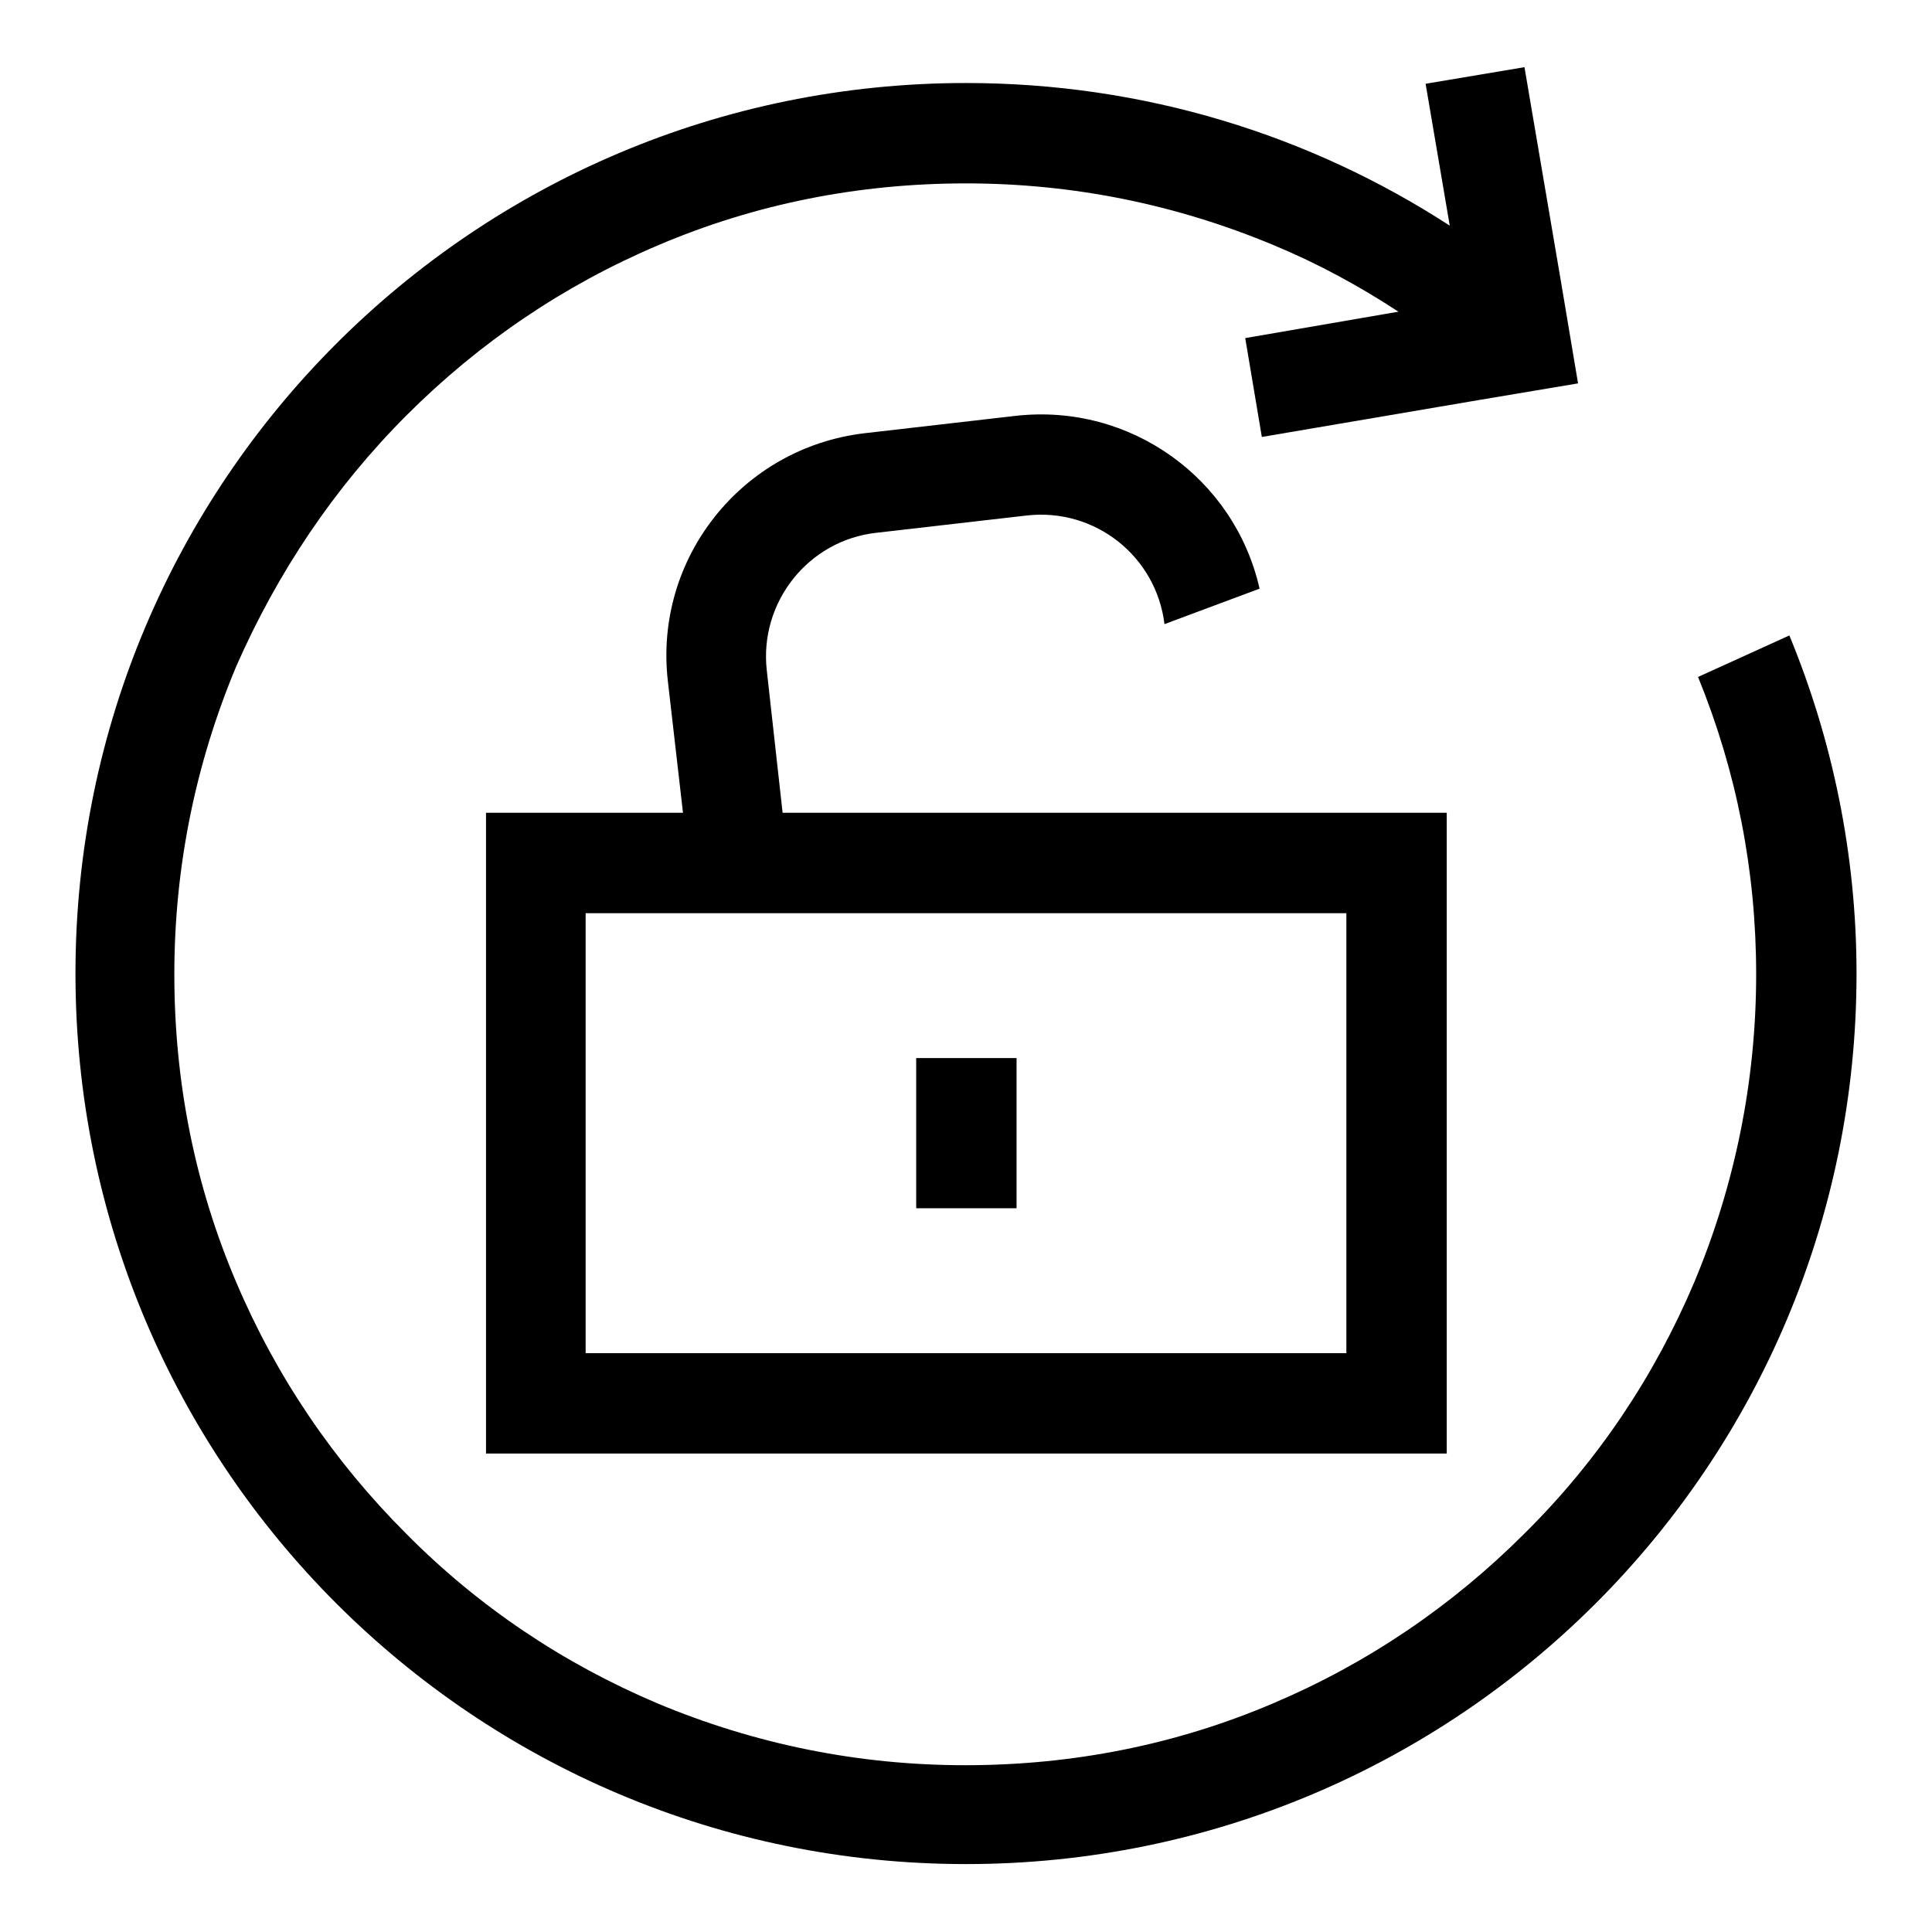 <?xml version="1.0" encoding="utf-8"?>
<!-- Svg Vector Icons : http://www.onlinewebfonts.com/icon -->
<!DOCTYPE svg PUBLIC "-//W3C//DTD SVG 1.1//EN" "http://www.w3.org/Graphics/SVG/1.1/DTD/svg11.dtd">
<svg version="1.1" xmlns="http://www.w3.org/2000/svg" xmlns:xlink="http://www.w3.org/1999/xlink" x="0px" y="0px" viewBox="0 0 256 256" enable-background="new 0 0 256 256" xml:space="preserve">
<g> <path fill="#000000" d="M237.1,84.2l-12.1,5.5c5.1,12.5,7.7,25.7,7.7,39.4c0,14.1-2.8,27.9-8.2,40.8c-5.3,12.5-12.8,23.7-22.5,33.3 c-9.6,9.6-20.8,17.2-33.3,22.5c-12.9,5.5-26.6,8.2-40.8,8.2s-27.9-2.8-40.8-8.2c-12.5-5.3-23.7-12.8-33.3-22.5 c-9.6-9.6-17.2-20.8-22.5-33.3c-5.5-12.9-8.2-26.6-8.2-40.8s2.8-27.9,8.2-40.8C36.8,75.8,44.3,64.6,53.9,55 c9.6-9.6,20.8-17.2,33.3-22.5c12.9-5.5,26.6-8.2,40.8-8.2s27.9,2.8,40.8,8.2c5.8,2.4,11.3,5.4,16.5,8.8L165,44.8l2.2,13.1L196,53 l13.1-2.2l-2.2-13.1L202,8.9l-13.1,2.2l3.2,18.8c-18.5-12-40.5-18.9-64.1-18.9c-65.2,0-118,52.8-118,118s52.8,118,118,118 s118-52.8,118-118C246,113.2,242.8,98,237.1,84.2z"/> <path fill="#000000" d="M121.4,140.2h13.3v19.9h-13.3V140.2z"/> <path fill="#000000" d="M64.4,192.6h127.3v-84.9h-88l-2.1-18.9c-1-9,5.5-17.2,14.5-18.2l20-2.3c9-1,17.1,5.4,18.2,14.4l12.6-4.7 c-3.3-14.6-17.1-24.6-32.3-22.9l-20,2.3c-16.3,1.9-28,16.6-26.1,32.9l2,17.4H64.4V192.6z M77.6,121h100.8v58.3H77.6V121z"/></g>
</svg>
